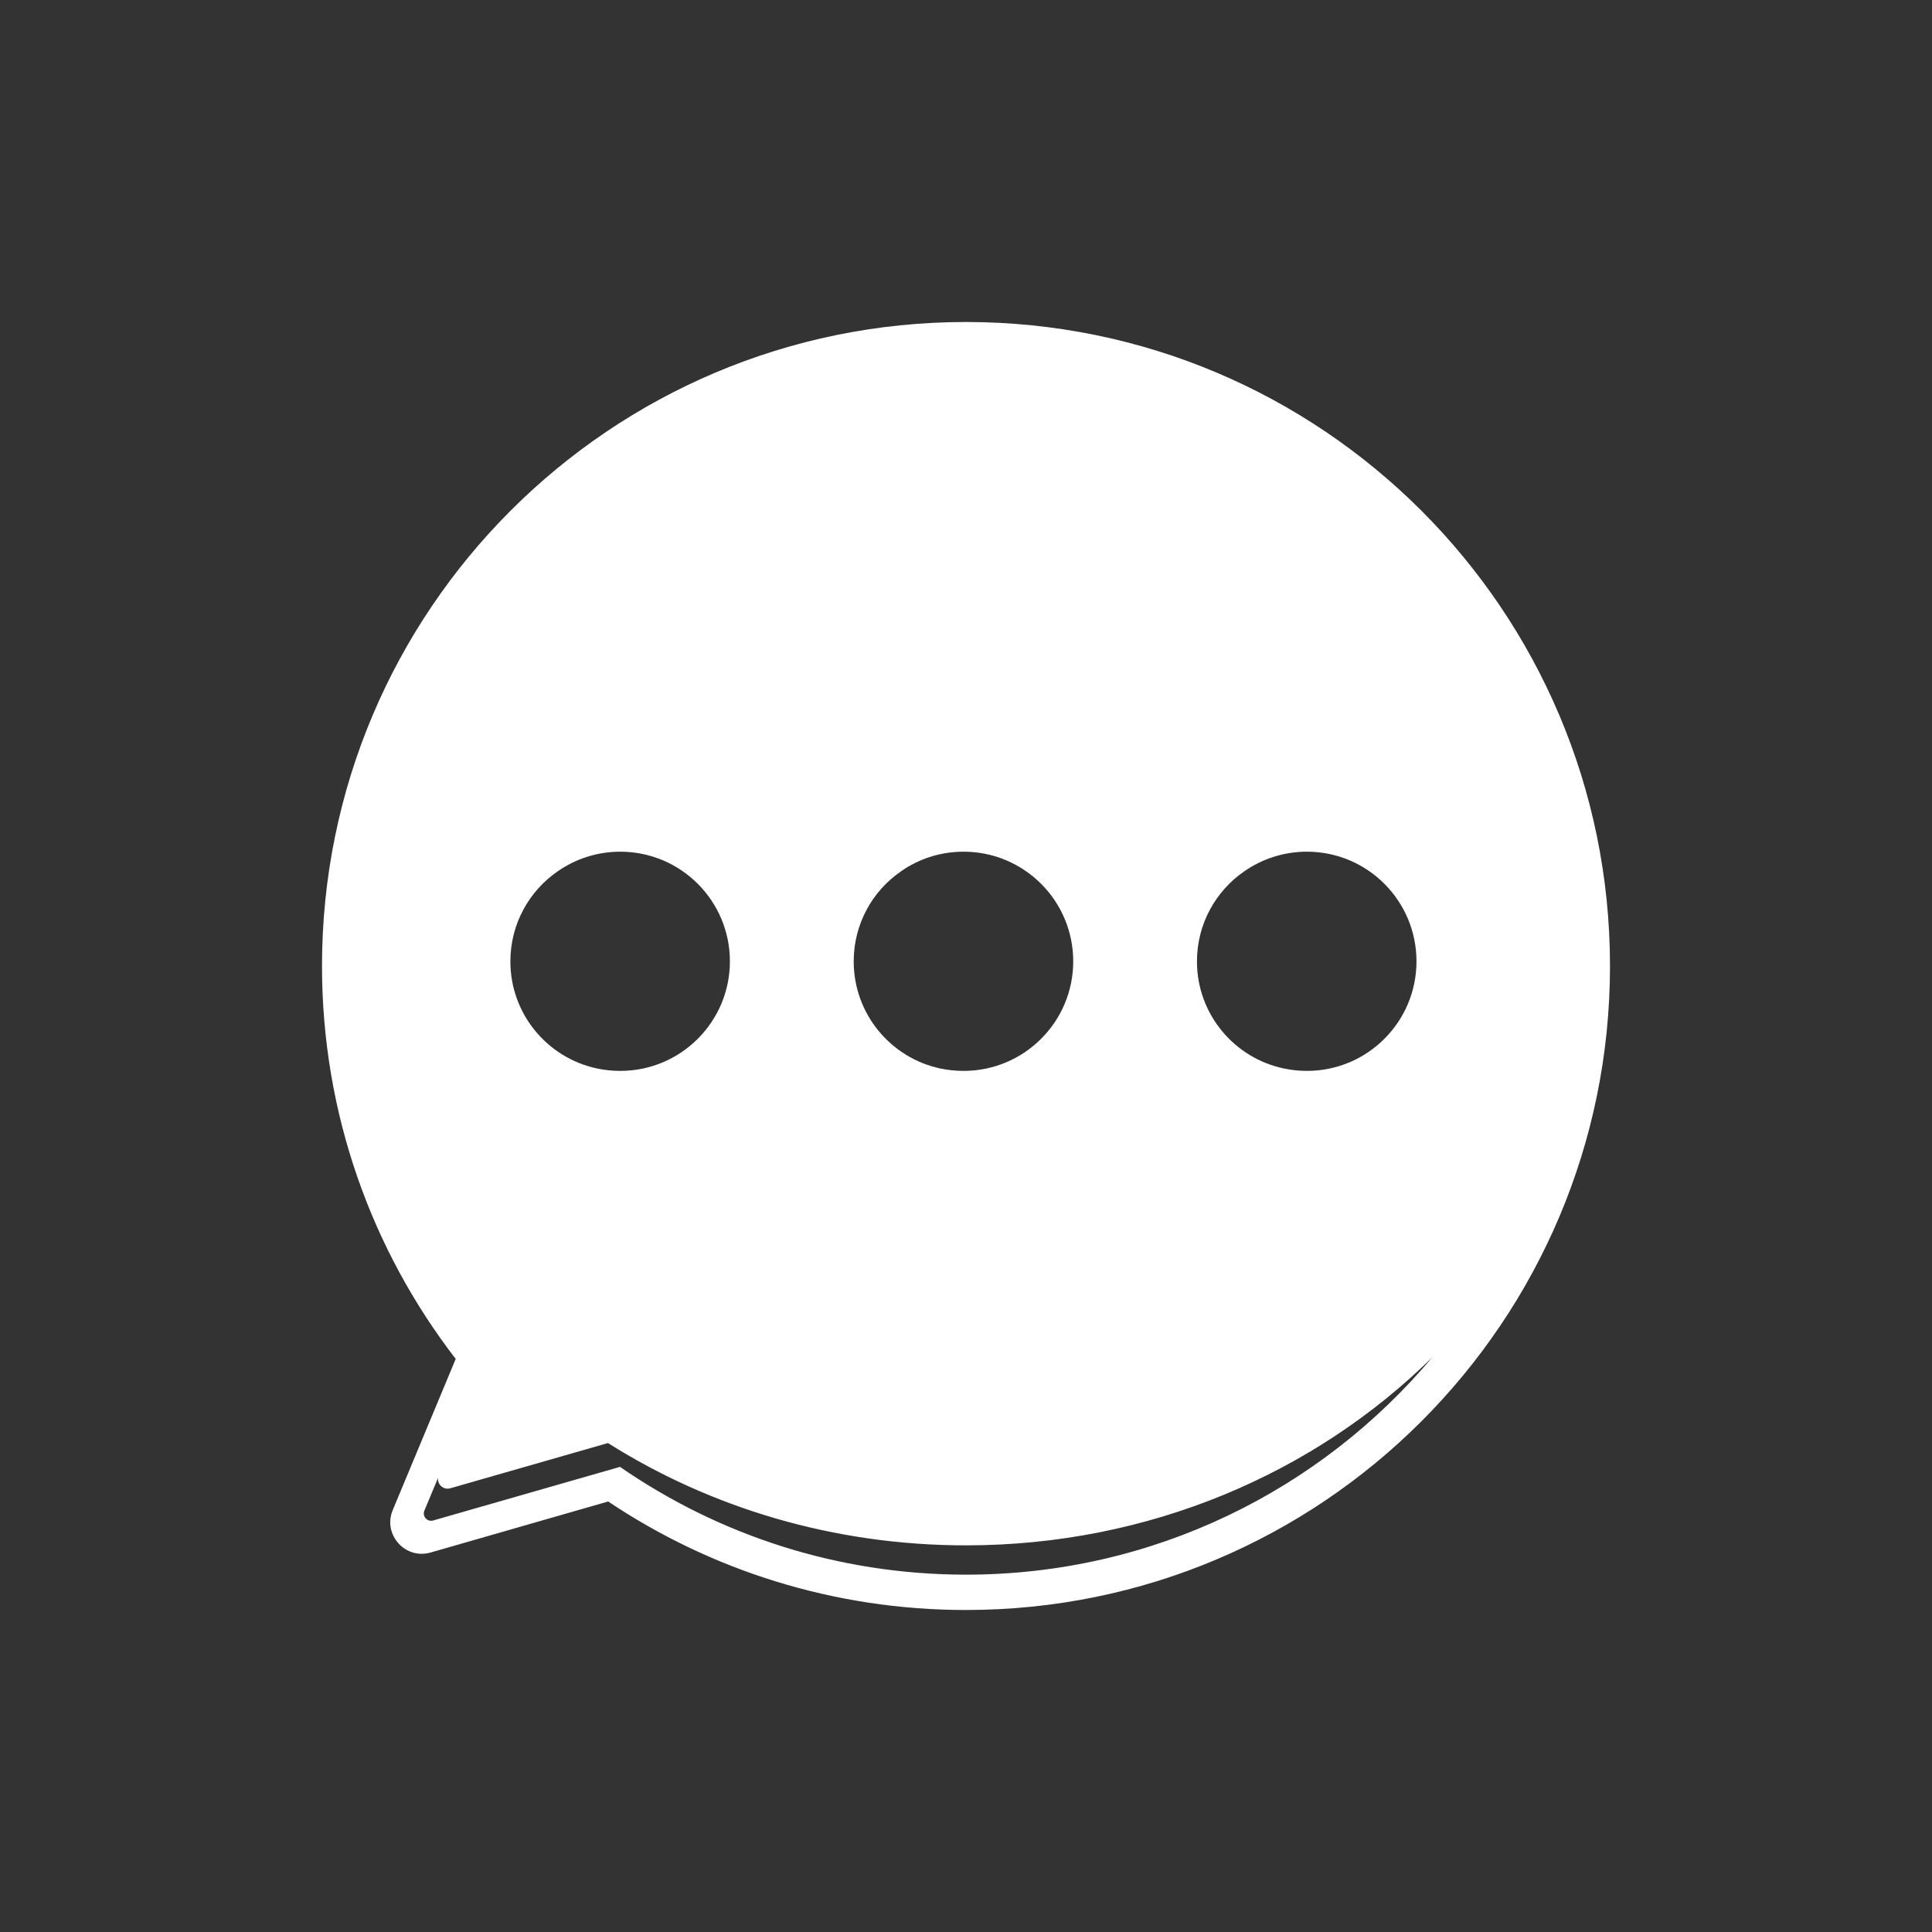 <svg width="24" height="24" viewBox="0 0 24 24" fill="none" xmlns="http://www.w3.org/2000/svg">
<rect x="0" y="0" width="24" height="24" fill="#333333" stroke="none"/>
<path fill-rule="evenodd" clip-rule="evenodd" d="M12 20C16.418 20 20 16.418 20 12C20 7.582 16.418 4 12 4C7.582 4 4 7.582 4 12C4 13.838 4.62 15.531 5.661 16.881L4.879 18.758C4.752 19.061 5.033 19.377 5.349 19.286L7.555 18.652C8.826 19.503 10.355 20 12 20ZM17.791 16.862C16.332 18.301 14.277 19.197 12 19.197C10.354 19.197 8.825 18.729 7.552 17.926L5.594 18.488C5.508 18.513 5.43 18.439 5.442 18.358L5.272 18.765C5.242 18.836 5.308 18.909 5.381 18.888L7.702 18.222C8.923 19.066 10.403 19.561 12 19.561C14.324 19.561 16.404 18.512 17.791 16.862ZM11.191 10.825C11.411 10.67 11.68 10.58 11.97 10.58C12.722 10.58 13.332 11.19 13.332 11.942C13.332 12.694 12.722 13.303 11.97 13.303C11.87 13.303 11.774 13.293 11.68 13.273C11.066 13.142 10.605 12.596 10.605 11.943C10.605 11.479 10.836 11.07 11.191 10.825ZM15.458 10.823C15.678 10.67 15.946 10.58 16.235 10.58C16.987 10.58 17.596 11.19 17.596 11.942C17.596 12.694 16.987 13.303 16.235 13.303C16.138 13.303 16.044 13.293 15.953 13.274C15.335 13.147 14.869 12.599 14.869 11.943C14.869 11.478 15.102 11.068 15.458 10.823ZM6.929 10.823C7.149 10.67 7.417 10.58 7.705 10.58C8.457 10.58 9.067 11.19 9.067 11.942C9.067 12.694 8.457 13.303 7.705 13.303C7.605 13.303 7.507 13.293 7.412 13.272C6.799 13.14 6.34 12.595 6.34 11.943C6.34 11.478 6.573 11.068 6.929 10.823Z" fill="white"/>
</svg>

